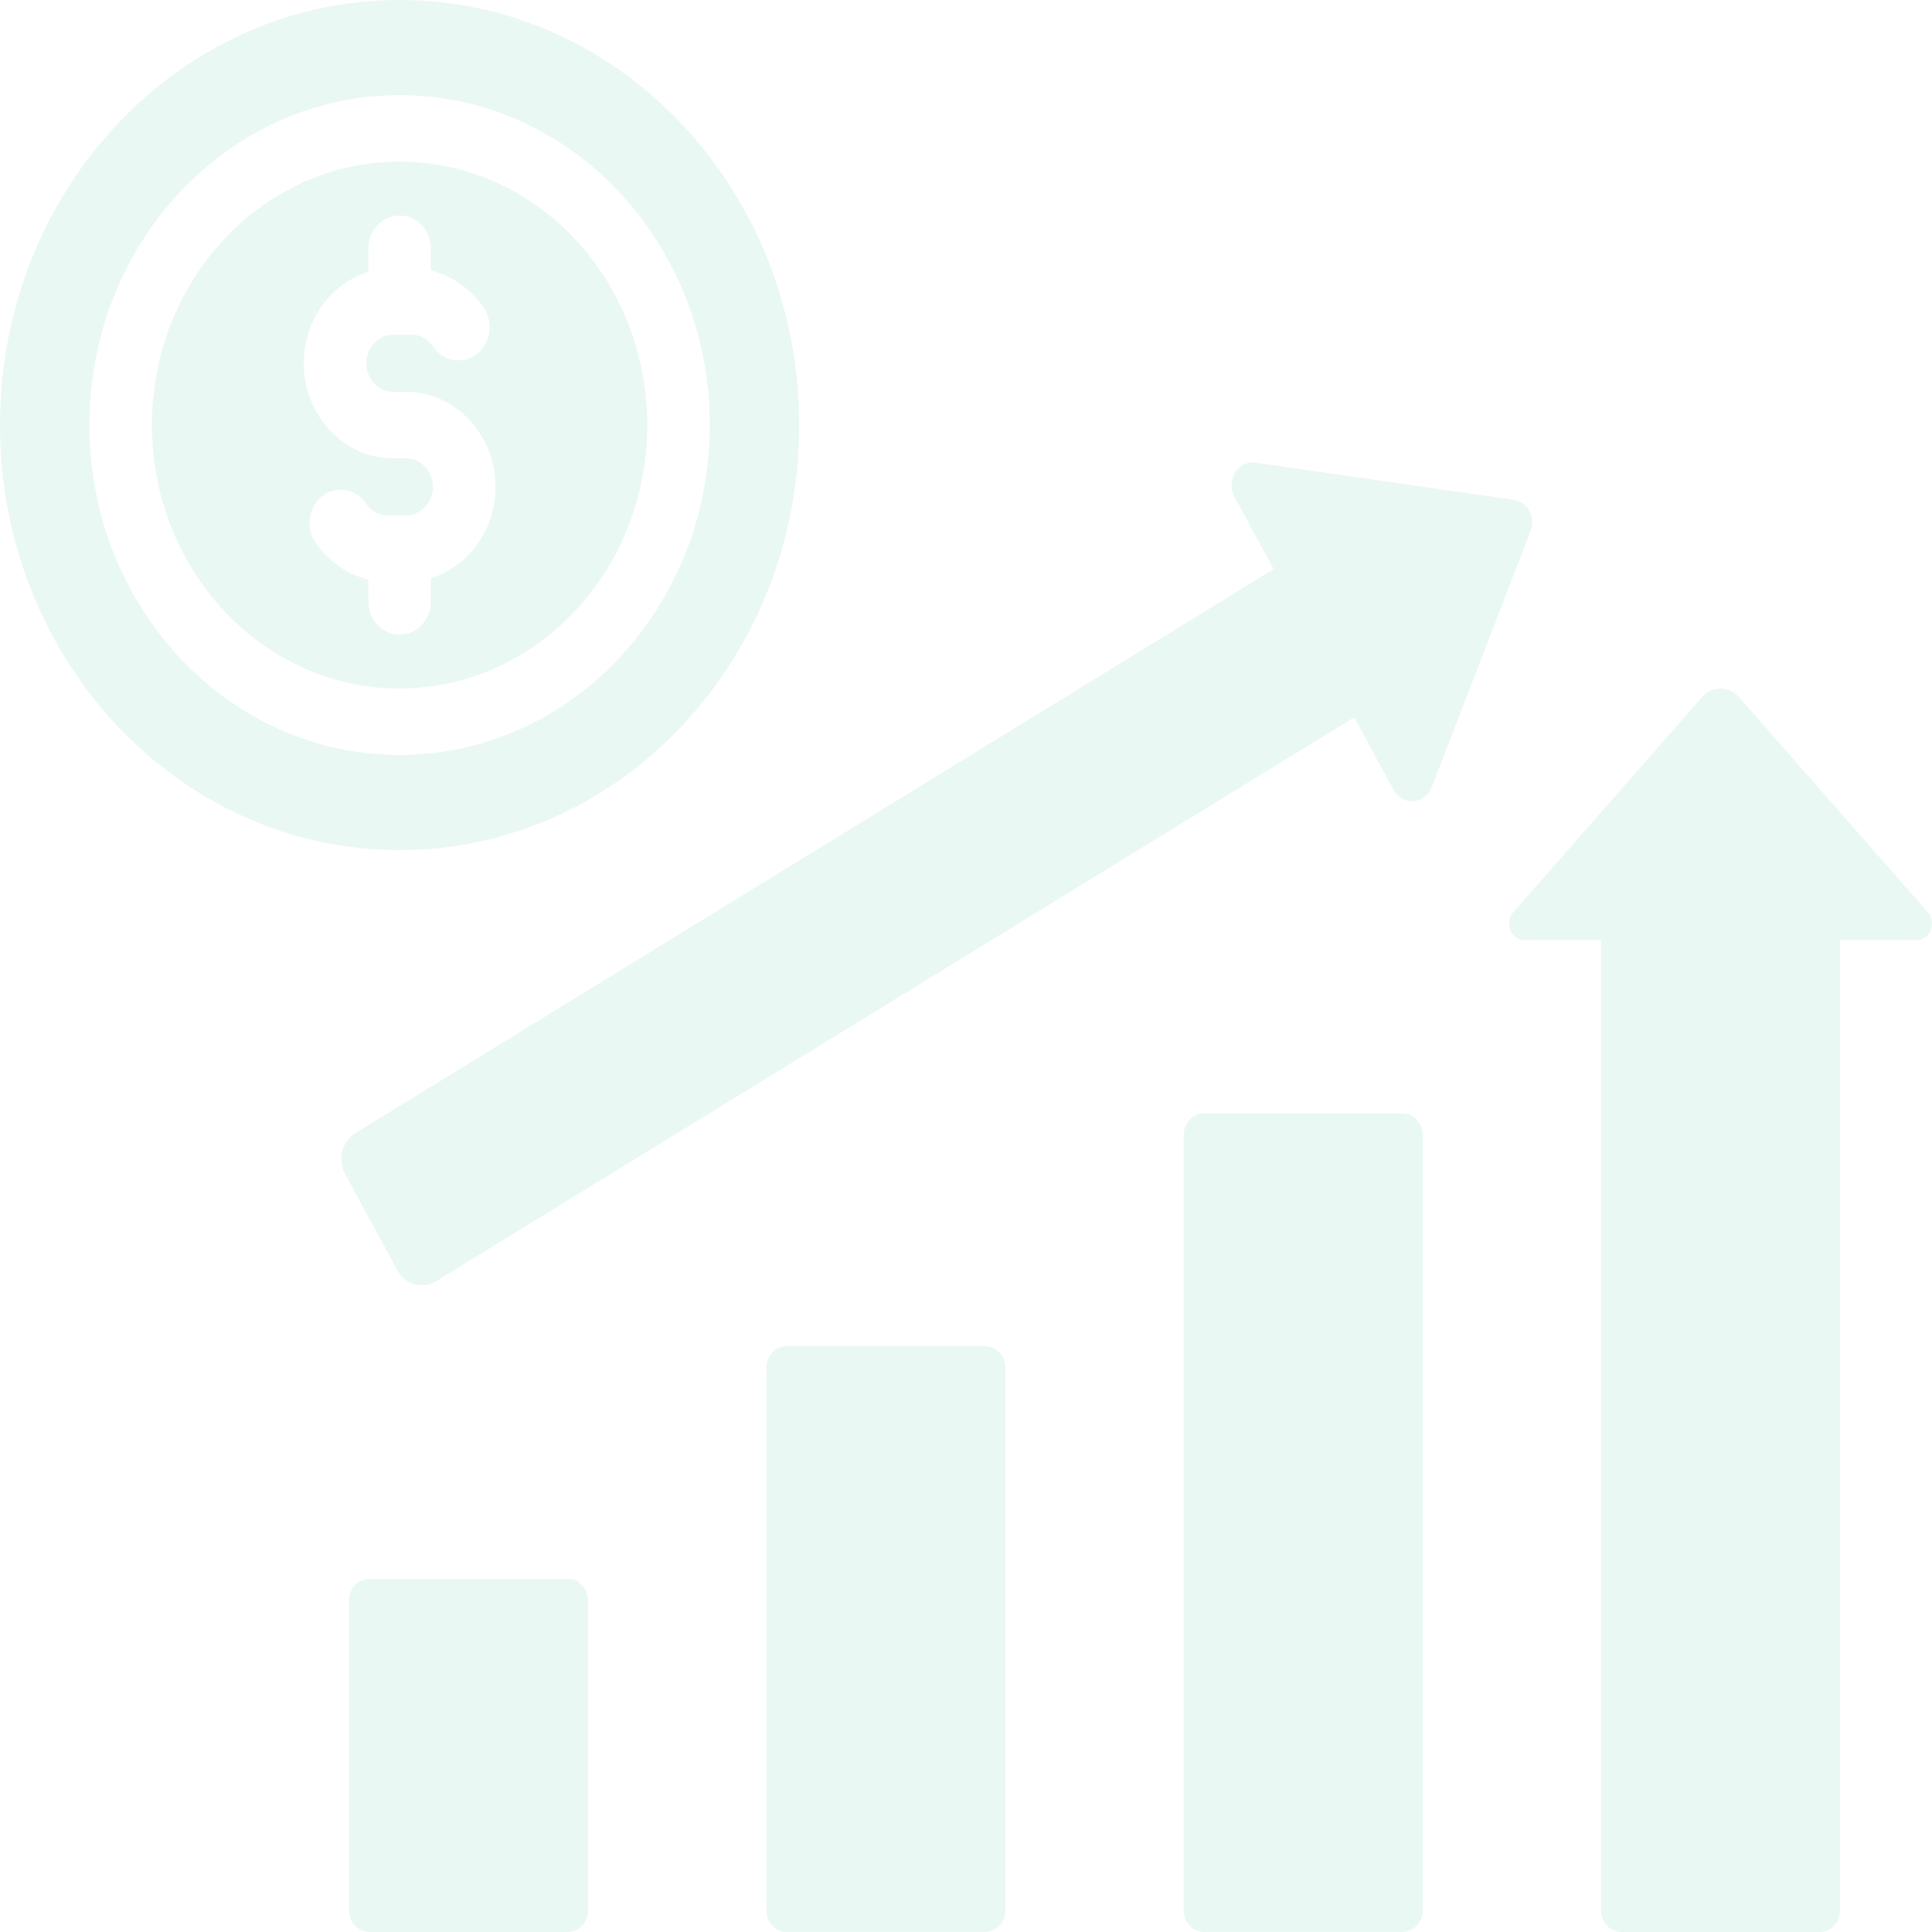 <svg width="138" height="138" viewBox="0 0 138 138" fill="none" xmlns="http://www.w3.org/2000/svg">
<g opacity="0.3">
<path fill-rule="evenodd" clip-rule="evenodd" d="M131.429 67.15V136.456C131.429 137.307 130.778 138 129.978 138H115.812C115.012 138 114.36 137.307 114.36 136.456V67.15H108.908C107.934 67.15 107.43 65.918 108.095 65.158L121.577 49.795C122.291 48.98 123.505 48.98 124.219 49.795L137.698 65.158C138.362 65.915 137.859 67.15 136.885 67.15H131.432H131.429ZM28.543 0C44.306 0 57.086 13.592 57.086 30.362C57.086 47.132 44.309 60.724 28.543 60.724C12.778 60.724 0 47.128 0 30.362C0 13.595 12.778 0 28.543 0ZM26.309 17.764V19.423C23.591 20.263 21.695 22.924 21.695 25.948C21.695 29.686 24.561 32.739 28.079 32.739H29.007C30.054 32.739 30.922 33.659 30.922 34.776C30.922 35.892 30.057 36.813 29.007 36.813H27.701C27.059 36.813 26.519 36.512 26.144 35.959C25.42 34.898 24.025 34.66 23.028 35.43C22.031 36.2 21.807 37.684 22.531 38.745C23.436 40.079 24.802 41.031 26.309 41.398V42.959C26.309 44.272 27.309 45.336 28.543 45.336C29.777 45.336 30.778 44.272 30.778 42.959V41.3C33.496 40.464 35.391 37.8 35.391 34.776C35.391 31.037 32.525 27.985 29.007 27.985H28.079C27.033 27.985 26.164 27.064 26.164 25.948C26.164 24.831 27.029 23.911 28.079 23.911H29.386C30.027 23.911 30.567 24.212 30.942 24.765C31.666 25.825 33.061 26.063 34.058 25.293C35.055 24.523 35.279 23.039 34.555 21.979C33.65 20.645 32.285 19.693 30.778 19.325V17.764C30.778 16.451 29.777 15.387 28.543 15.387C27.309 15.387 26.309 16.451 26.309 17.764ZM28.543 6.794C16.305 6.794 6.387 17.348 6.387 30.362C6.387 43.376 16.308 53.929 28.543 53.929C40.778 53.929 50.699 43.376 50.699 30.362C50.699 17.348 40.778 6.794 28.543 6.794ZM28.543 11.547C18.773 11.547 10.856 19.969 10.856 30.362C10.856 40.754 18.773 49.176 28.543 49.176C38.313 49.176 46.23 40.754 46.23 30.362C46.23 19.969 38.313 11.547 28.543 11.547ZM90.984 40.649L25.378 80.941C24.423 81.526 24.094 82.832 24.644 83.847L28.392 90.749C28.941 91.764 30.169 92.114 31.123 91.53L96.729 51.238L99.536 56.411C100.158 57.556 101.777 57.496 102.271 56.215L109.326 37.926C109.704 36.942 109.108 35.843 108.118 35.7L89.7 33.053C88.413 32.868 87.551 34.331 88.173 35.476L90.98 40.649H90.984ZM26.384 112.777H40.551C41.35 112.777 42.002 113.47 42.002 114.32V136.456C42.002 137.307 41.35 138 40.551 138H26.384C25.585 138 24.933 137.307 24.933 136.456V114.32C24.933 113.47 25.585 112.777 26.384 112.777ZM56.195 96.154H70.361C71.161 96.154 71.812 96.847 71.812 97.697V136.453C71.812 137.303 71.161 137.996 70.361 137.996H56.195C55.395 137.996 54.743 137.303 54.743 136.453V97.697C54.743 96.847 55.395 96.154 56.195 96.154ZM86.001 79.531H100.168C100.967 79.531 101.619 80.224 101.619 81.074V136.453C101.619 137.303 100.967 137.996 100.168 137.996H86.001C85.202 137.996 84.55 137.303 84.55 136.453V81.074C84.55 80.224 85.202 79.531 86.001 79.531Z" fill="#47C198" fill-opacity="0.4"/>
</g>
</svg>
